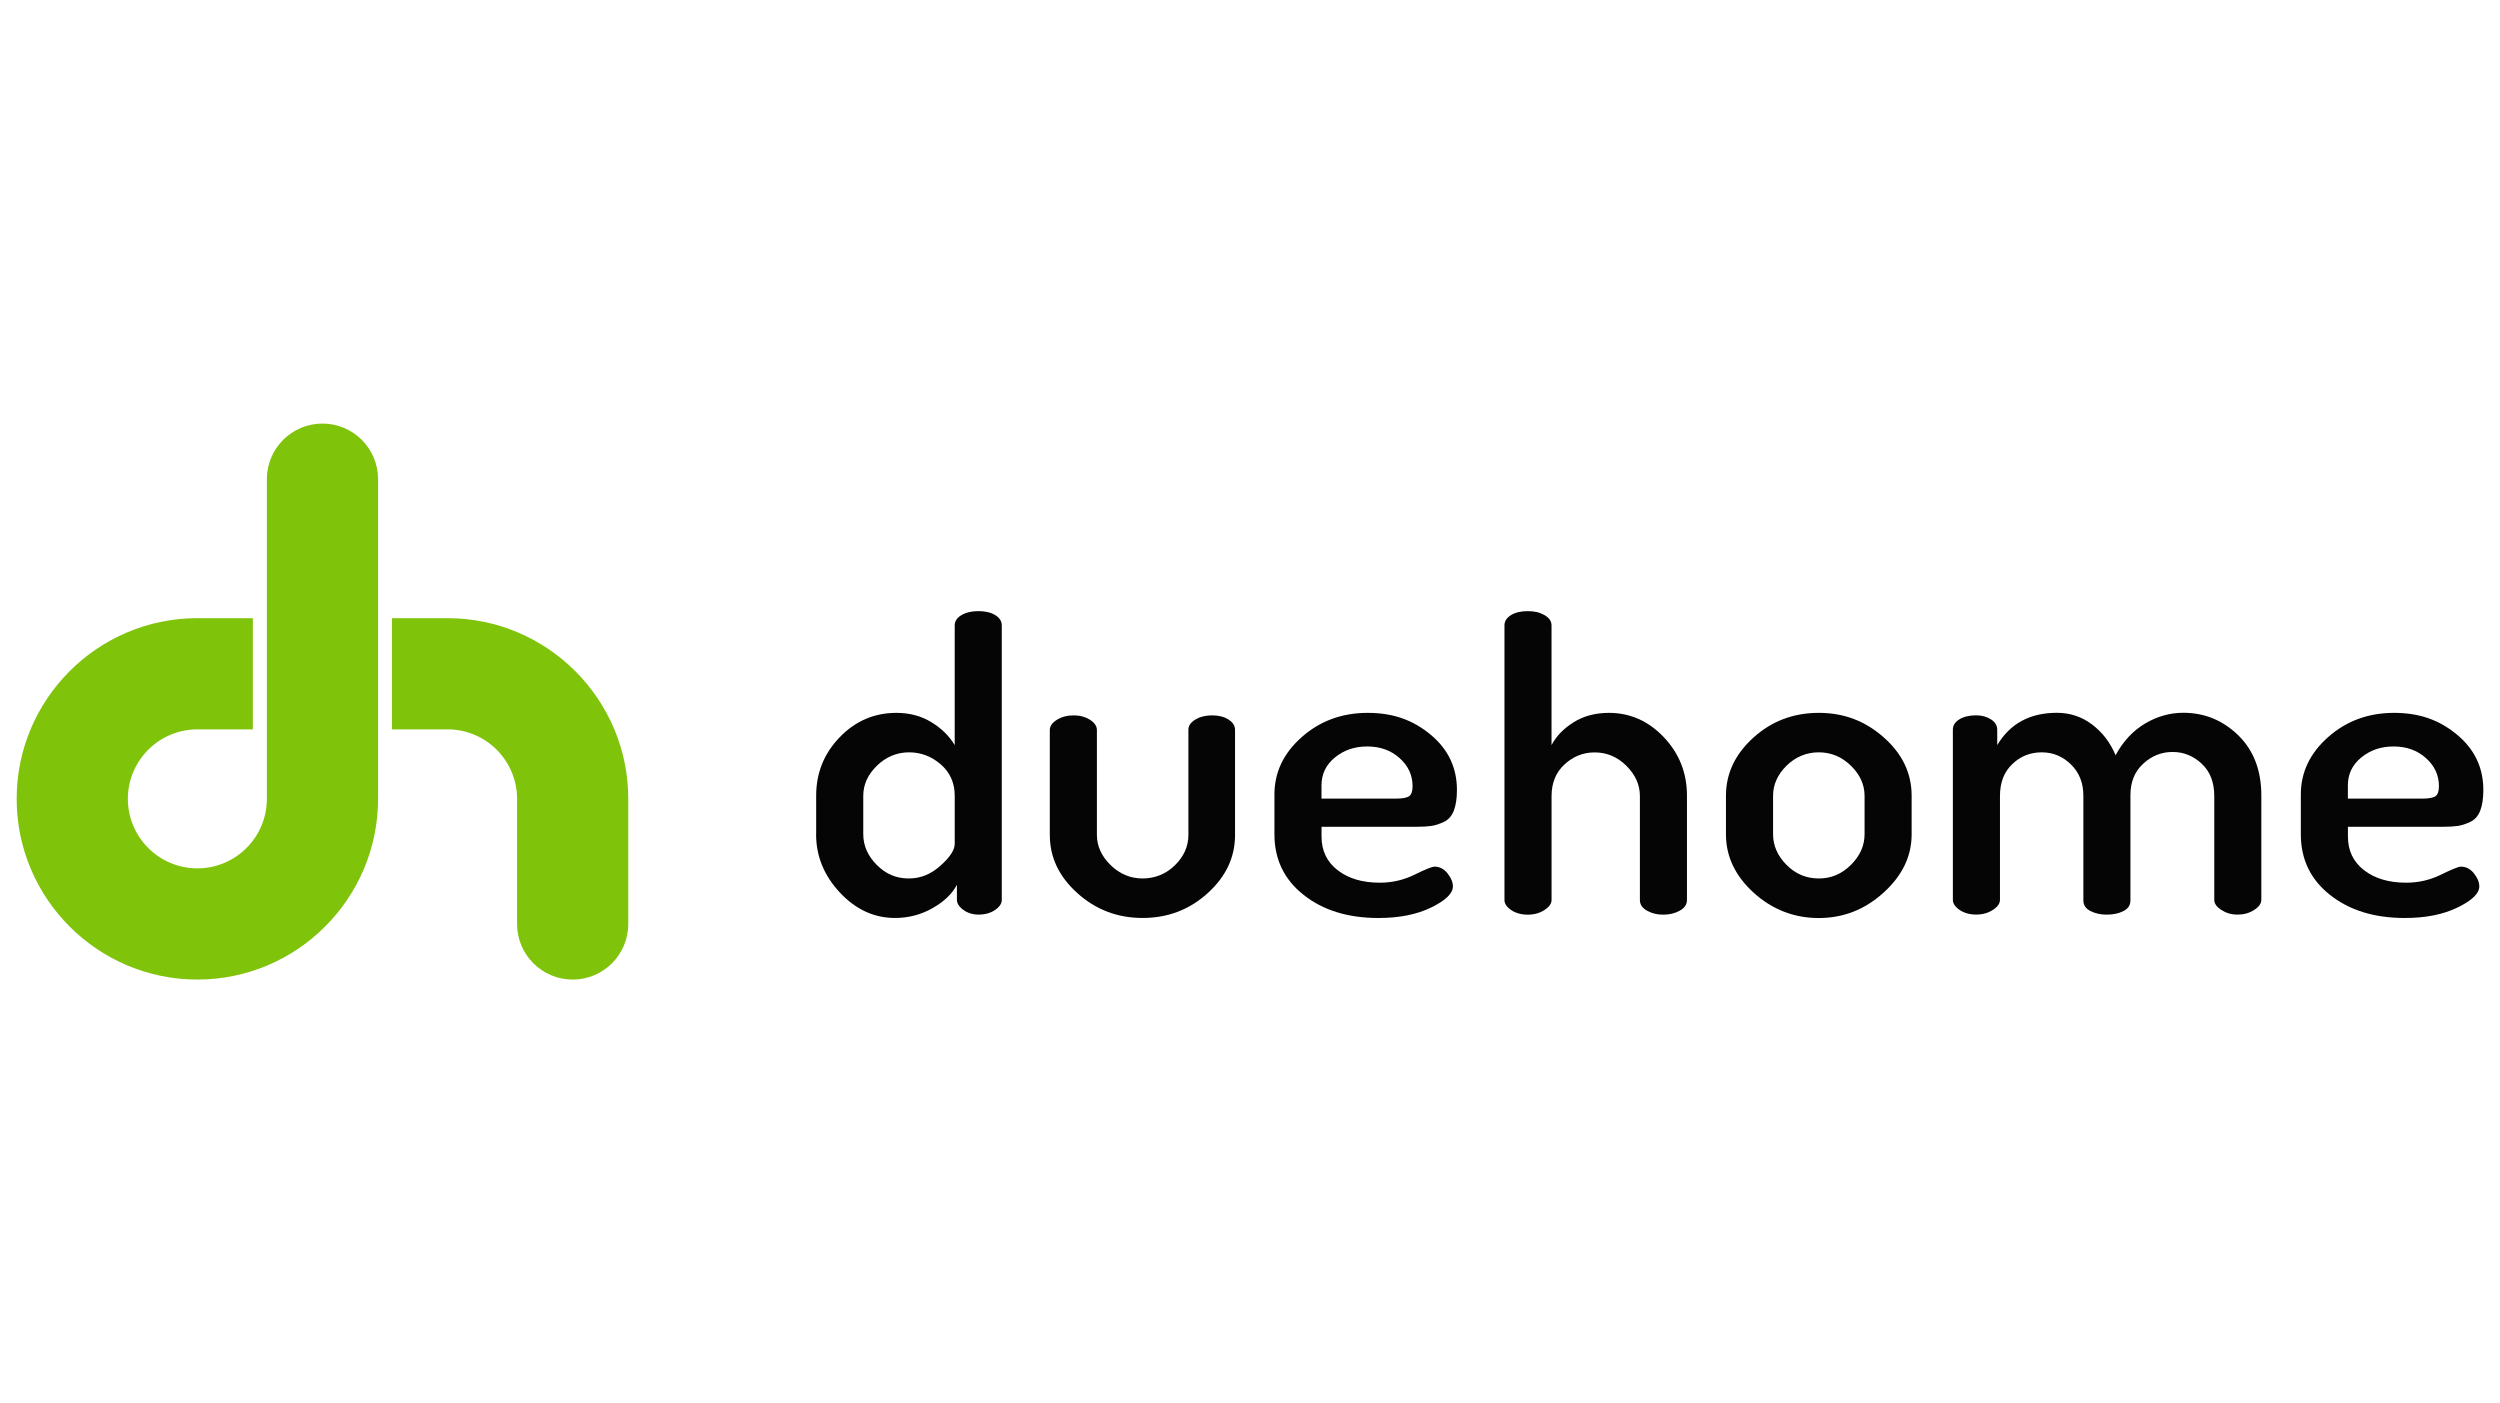 <?xml version="1.0" encoding="UTF-8"?><svg id="Capa_1" xmlns="http://www.w3.org/2000/svg" viewBox="0 0 750 420.94"><path d="M244.85,250.3v-11.6c0-6.81,2.35-12.65,7.06-17.53,4.71-4.88,10.38-7.31,17.02-7.31,3.94,0,7.44.94,10.49,2.8,3.05,1.87,5.38,4.16,6.99,6.88v-35.91c0-1.26.67-2.29,2.02-3.09,1.35-.8,3.05-1.2,5.11-1.2s3.74.4,5.04,1.2c1.3.8,1.95,1.83,1.95,3.09v82.35c0,1.09-.67,2.1-2.02,3.02-1.34.92-3.01,1.38-4.98,1.38-1.71,0-3.21-.47-4.51-1.4-1.3-.94-1.95-1.96-1.95-3.06v-4.47c-1.44,2.72-3.88,5.06-7.33,7.01-3.45,1.95-7.2,2.93-11.23,2.93-6.28,0-11.79-2.54-16.55-7.63-4.75-5.09-7.13-10.91-7.13-17.47ZM258.98,250.26c0,3.42,1.35,6.49,4.04,9.21,2.69,2.72,5.87,4.07,9.55,4.07s6.68-1.27,9.55-3.82c2.87-2.54,4.3-4.74,4.3-6.58v-14.41c0-3.84-1.39-6.97-4.17-9.4-2.78-2.42-5.96-3.63-9.55-3.63s-6.88,1.34-9.62,4.01c-2.74,2.67-4.1,5.68-4.1,9.02v11.53Z" style="fill:#050505;"/><path d="M314.94,250.55v-31.53c0-1.17.72-2.21,2.15-3.09,1.43-.88,3.09-1.32,4.98-1.32s3.52.44,4.91,1.32c1.39.88,2.09,1.91,2.09,3.08v31.45c0,3.36,1.37,6.38,4.1,9.06,2.73,2.68,5.94,4.02,9.62,4.02s6.99-1.32,9.69-3.96c2.69-2.64,4.04-5.68,4.04-9.12v-31.57c0-1.17.69-2.18,2.09-3.02,1.39-.84,3.07-1.26,5.04-1.26s3.61.42,4.91,1.26c1.3.84,1.95,1.85,1.95,3.03v31.65c0,6.64-2.74,12.45-8.21,17.4-5.47,4.96-11.97,7.44-19.51,7.44s-14.06-2.48-19.57-7.44c-5.52-4.96-8.27-10.76-8.27-17.4Z" style="fill:#050505;"/><path d="M382.33,250.3v-11.98c0-6.64,2.74-12.38,8.21-17.21,5.47-4.83,12.06-7.25,19.77-7.25s13.65,2.19,18.9,6.56c5.25,4.37,7.87,9.89,7.87,16.56,0,2.57-.32,4.65-.94,6.24-.63,1.59-1.61,2.7-2.96,3.34-1.35.64-2.6,1.05-3.77,1.22-1.17.17-2.69.26-4.57.26h-28.38v2.92c0,4.24,1.61,7.61,4.84,10.1,3.23,2.5,7.44,3.75,12.64,3.75,3.68,0,7.15-.8,10.43-2.41,3.27-1.61,5.27-2.41,5.99-2.41,1.52,0,2.83.68,3.9,2.02,1.08,1.35,1.61,2.66,1.61,3.92,0,2.08-2.15,4.18-6.46,6.29-4.3,2.12-9.6,3.18-15.87,3.18-9.15,0-16.64-2.31-22.47-6.94-5.83-4.62-8.74-10.68-8.74-18.16ZM396.46,239.58h22.33c1.97,0,3.3-.25,3.97-.74.67-.5,1.01-1.49,1.01-2.98,0-3.31-1.3-6.12-3.9-8.44-2.6-2.32-5.83-3.48-9.69-3.48s-6.99,1.1-9.69,3.29c-2.69,2.19-4.04,4.99-4.04,8.38v3.97Z" style="fill:#050505;"/><path d="M451.34,269.98v-82.35c0-1.26.65-2.29,1.95-3.09,1.3-.8,2.98-1.2,5.04-1.2s3.65.4,5.04,1.2c1.39.8,2.09,1.83,2.09,3.09v35.91c1.43-2.72,3.65-5.01,6.66-6.88,3-1.87,6.52-2.8,10.56-2.8,6.37,0,11.86,2.44,16.48,7.31,4.62,4.88,6.93,10.72,6.93,17.53v31.28c0,1.35-.72,2.42-2.15,3.22-1.44.8-3.09,1.2-4.98,1.2s-3.41-.4-4.84-1.19c-1.44-.8-2.15-1.86-2.15-3.21v-31.19c0-3.35-1.35-6.37-4.04-9.06-2.69-2.68-5.87-4.03-9.55-4.03-3.41,0-6.41,1.2-9.01,3.59-2.6,2.39-3.9,5.56-3.9,9.5v31.19c0,1.09-.72,2.1-2.15,3.02-1.44.92-3.09,1.38-4.98,1.38s-3.63-.46-4.98-1.38c-1.35-.92-2.02-1.93-2.02-3.02Z" style="fill:#050505;"/><path d="M517.79,250.3v-11.6c0-6.64,2.74-12.44,8.21-17.4,5.47-4.96,12.02-7.44,19.64-7.44s13.94,2.46,19.51,7.38c5.56,4.92,8.34,10.74,8.34,17.47v11.6c0,6.56-2.8,12.38-8.41,17.47-5.61,5.09-12.09,7.63-19.44,7.63s-13.95-2.52-19.51-7.57c-5.56-5.04-8.34-10.89-8.34-17.53ZM531.92,250.26c0,3.42,1.35,6.49,4.04,9.21,2.69,2.72,5.92,4.07,9.69,4.07s6.88-1.36,9.62-4.07c2.73-2.71,4.1-5.78,4.1-9.21v-11.53c0-3.34-1.37-6.35-4.1-9.02-2.74-2.67-5.94-4.01-9.62-4.01s-6.99,1.34-9.69,4.01c-2.69,2.67-4.04,5.68-4.04,9.02v11.53Z" style="fill:#050505;"/><path d="M585.86,269.97v-51.08c0-1.26.65-2.29,1.95-3.09,1.3-.8,2.98-1.2,5.04-1.2,1.7,0,3.18.41,4.44,1.21,1.25.81,1.88,1.85,1.88,3.13v4.59c3.85-6.46,9.82-9.69,17.89-9.69,3.95,0,7.47,1.17,10.56,3.5,3.09,2.33,5.45,5.41,7.06,9.23,2.24-4.16,5.18-7.32,8.81-9.49,3.63-2.16,7.47-3.25,11.5-3.25,6.37,0,11.86,2.25,16.48,6.75,4.62,4.5,6.93,10.53,6.93,18.1v31.28c0,1.09-.72,2.1-2.15,3.03-1.44.93-3.09,1.39-4.98,1.39s-3.41-.46-4.84-1.38c-1.44-.92-2.15-1.93-2.15-3.02v-31.19c0-4.11-1.26-7.34-3.77-9.68-2.51-2.35-5.43-3.52-8.74-3.52s-6.26,1.17-8.81,3.52c-2.56,2.35-3.83,5.49-3.83,9.43v31.57c0,1.43-.7,2.49-2.09,3.21-1.39.71-3.07,1.07-5.04,1.07-1.79,0-3.41-.35-4.84-1.07-1.43-.72-2.15-1.78-2.15-3.21v-31.45c0-3.77-1.23-6.88-3.7-9.31-2.47-2.43-5.4-3.65-8.81-3.65s-6.35,1.17-8.81,3.52c-2.47,2.35-3.7,5.54-3.7,9.56v31.19c0,1.09-.72,2.1-2.15,3.02-1.44.92-3.09,1.38-4.98,1.38s-3.63-.46-4.98-1.39c-1.35-.92-2.02-1.93-2.02-3.03Z" style="fill:#050505;"/><path d="M690.25,250.3v-11.98c0-6.64,2.74-12.38,8.21-17.21,5.47-4.83,12.06-7.25,19.77-7.25s13.65,2.19,18.9,6.56c5.25,4.37,7.87,9.89,7.87,16.56,0,2.57-.32,4.65-.94,6.24-.63,1.59-1.61,2.7-2.96,3.34-1.35.64-2.6,1.05-3.77,1.22-1.17.17-2.69.26-4.57.26h-28.38v2.92c0,4.24,1.61,7.61,4.84,10.1,3.23,2.5,7.44,3.75,12.64,3.75,3.68,0,7.15-.8,10.43-2.41,3.27-1.61,5.27-2.41,5.99-2.41,1.52,0,2.83.68,3.9,2.02,1.08,1.35,1.61,2.66,1.61,3.92,0,2.08-2.15,4.18-6.46,6.29-4.3,2.12-9.6,3.18-15.87,3.18-9.15,0-16.64-2.31-22.47-6.94-5.83-4.62-8.74-10.68-8.74-18.16ZM704.37,239.58h22.33c1.97,0,3.3-.25,3.97-.74.67-.5,1.01-1.49,1.01-2.98,0-3.31-1.3-6.12-3.9-8.44-2.6-2.32-5.83-3.48-9.69-3.48s-6.99,1.1-9.69,3.29c-2.69,2.19-4.04,4.99-4.04,8.38v3.97Z" style="fill:#050505;"/><path d="M134.27,185.45h-16.68v33.36h16.68c11.5,0,20.85,9.35,20.85,20.85v37.53c0,9.21,7.47,16.68,16.68,16.68s16.68-7.47,16.68-16.68v-37.53c0-29.89-24.32-54.21-54.21-54.21Z" style="fill:#7fc30a;"/><path d="M96.74,127.07c-9.21,0-16.68,7.47-16.68,16.68v95.91c0,11.5-9.35,20.85-20.85,20.85s-20.85-9.35-20.85-20.85,9.35-20.85,20.85-20.85h16.65v-33.36s-16.65,0-16.65,0c-29.89,0-54.21,24.32-54.21,54.21s24.32,54.21,54.21,54.21,54.21-24.32,54.21-54.21v-95.91c0-9.21-7.47-16.68-16.68-16.68Z" style="fill:#7fc30a;"/></svg>